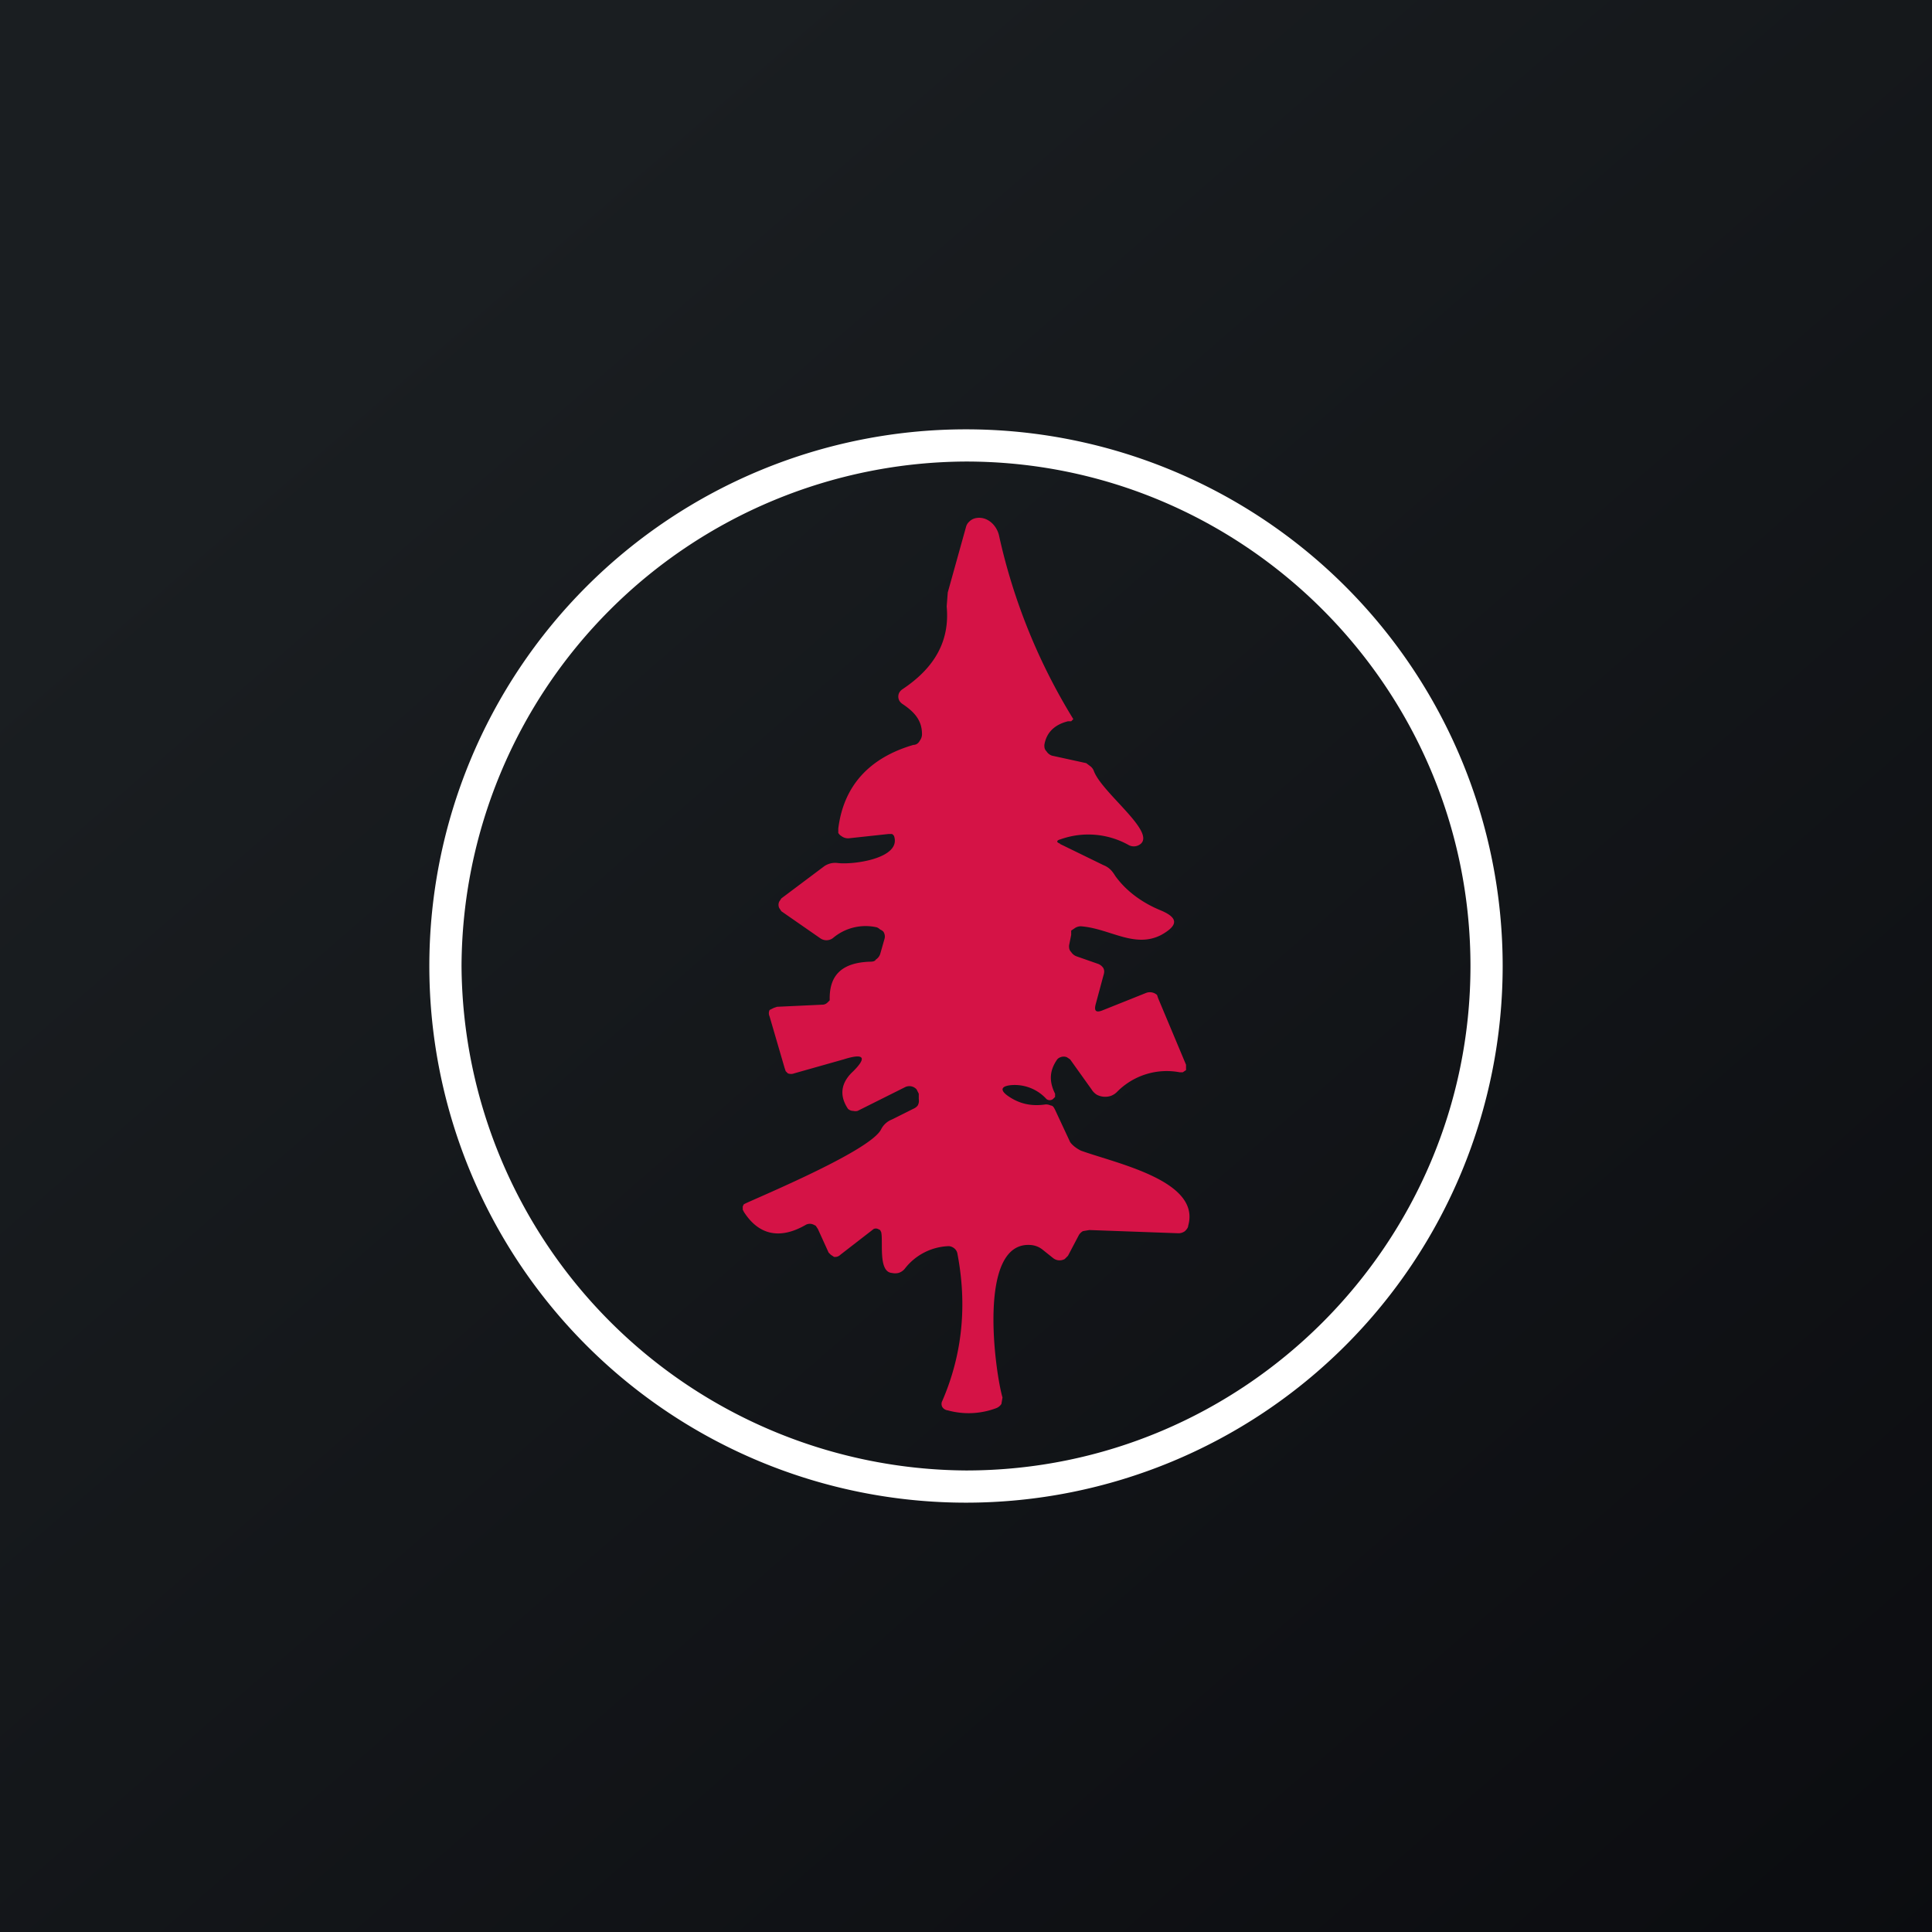 <!-- by TradingView --><svg width="18" height="18" viewBox="0 0 18 18" xmlns="http://www.w3.org/2000/svg"><rect x="0" y="0" width="18" height="18" fill="#333333" stroke="none"/><path fill="url(#azhqangpq)" d="M0 0h18v18H0z"/><path d="M14 9A5 5 0 1 1 4 9a5 5 0 0 1 10 0Zm-.3 0c0-2.59-2.11-4.7-4.7-4.7A4.72 4.72 0 0 0 4.3 9 4.73 4.73 0 0 0 9 13.7c2.59 0 4.7-2.11 4.7-4.7Z" fill="#fff"/><path d="m9.87 7.86.41.2c.05.02.08.05.11.1.1.14.25.25.42.32.17.07.17.14.01.23-.25.13-.48-.06-.75-.08a.1.1 0 0 0-.06.02l-.03.02v.04l-.02.1c0 .02 0 .04.02.06a.1.1 0 0 0 .05.04l.2.07a.1.1 0 0 1 .05.04c.01.02.01.04 0 .07l-.07.26c-.02.07 0 .09.07.06l.4-.16a.1.1 0 0 1 .1.02l.01.03.26.62v.05l-.03.02h-.03a.65.65 0 0 0-.58.18.16.16 0 0 1-.06.04.17.17 0 0 1-.13-.01.15.15 0 0 1-.05-.05l-.2-.28-.03-.02a.08.08 0 0 0-.06 0 .07.07 0 0 0-.03.02c-.07.1-.08.2-.02.32v.03l-.02.02a.05.05 0 0 1-.06 0 .4.4 0 0 0-.33-.13c-.1.01-.1.05-.03.1.1.07.21.1.35.08a.1.1 0 0 1 .05.01c.02 0 .03.02.04.04l.14.3c.02.03.06.06.1.08.33.12 1.12.28 1 .7 0 .02-.02.04-.03.05a.1.1 0 0 1-.06.02l-.83-.03-.06.01a.1.1 0 0 0-.04.04l-.1.19-.03.03a.1.1 0 0 1-.07.01.1.1 0 0 1-.04-.02l-.1-.08a.2.2 0 0 0-.1-.04c-.51-.05-.34 1.18-.27 1.42l-.01.06a.1.1 0 0 1-.05.04.73.73 0 0 1-.45.02.07.07 0 0 1-.05-.03.06.06 0 0 1 0-.06c.19-.44.23-.9.14-1.37a.08.08 0 0 0-.03-.05.09.09 0 0 0-.05-.02.54.54 0 0 0-.41.21.12.12 0 0 1-.06.04.14.14 0 0 1-.06 0c-.13-.01-.08-.29-.1-.38l-.01-.02-.02-.01a.05.05 0 0 0-.04 0l-.31.24a.07.07 0 0 1-.06.02l-.03-.02-.02-.02-.1-.22-.02-.03-.02-.01a.08.08 0 0 0-.07 0c-.24.14-.44.1-.58-.12l-.01-.02v-.03l.01-.02.02-.01c.22-.1 1.17-.5 1.26-.69a.19.19 0 0 1 .1-.09l.2-.1a.1.1 0 0 0 .04-.03.09.09 0 0 0 .01-.06v-.05l-.02-.04a.09.09 0 0 0-.11-.02l-.44.22a.08.08 0 0 1-.04 0 .07.07 0 0 1-.05-.02c-.08-.12-.07-.24.05-.35.13-.13.1-.17-.09-.11L7.4 10a.08.08 0 0 1-.06 0l-.02-.02-.01-.03-.14-.48a.07.07 0 0 1 0-.06l.04-.02.03-.01.43-.02a.07.07 0 0 0 .04-.02l.02-.02V9.3c0-.22.12-.33.37-.34.02 0 .05 0 .06-.02a.1.1 0 0 0 .04-.05l.04-.14a.08.08 0 0 0-.01-.07.09.09 0 0 0-.03-.02.1.1 0 0 0-.03-.02.47.47 0 0 0-.41.1.1.1 0 0 1-.12 0l-.36-.25-.02-.03a.07.07 0 0 1 0-.06l.02-.03.4-.3a.18.18 0 0 1 .12-.03c.14.02.6-.04.53-.25a.05.05 0 0 0-.02-.02h-.03l-.37.04a.1.1 0 0 1-.07-.02.08.08 0 0 1-.03-.03v-.04c.05-.4.29-.66.7-.78.03 0 .05-.02.06-.04a.1.1 0 0 0 .02-.06c0-.12-.06-.2-.18-.28a.1.1 0 0 1-.03-.03.08.08 0 0 1 0-.08.1.1 0 0 1 .03-.03c.3-.2.44-.45.41-.77l.01-.13.17-.61a.1.1 0 0 1 .03-.05.12.12 0 0 1 .05-.03c.11-.03.21.06.23.17A5.53 5.53 0 0 0 10 6.7l-.02.02h-.03c-.12.03-.2.1-.22.22 0 .02 0 .04.02.06a.1.1 0 0 0 .05.04l.32.07.04.03a.1.1 0 0 1 .03.04c.07.2.57.56.44.68a.1.1 0 0 1-.12.01.77.77 0 0 0-.63-.05c-.04.01-.04.03 0 .04Z" fill="#D51346"/><defs><linearGradient id="azhqangpq" x1="3.35" y1="3.12" x2="21.9" y2="24.43" gradientUnits="userSpaceOnUse"><stop stop-color="#1A1E21"/><stop offset="1" stop-color="#06060A"/></linearGradient></defs></svg>